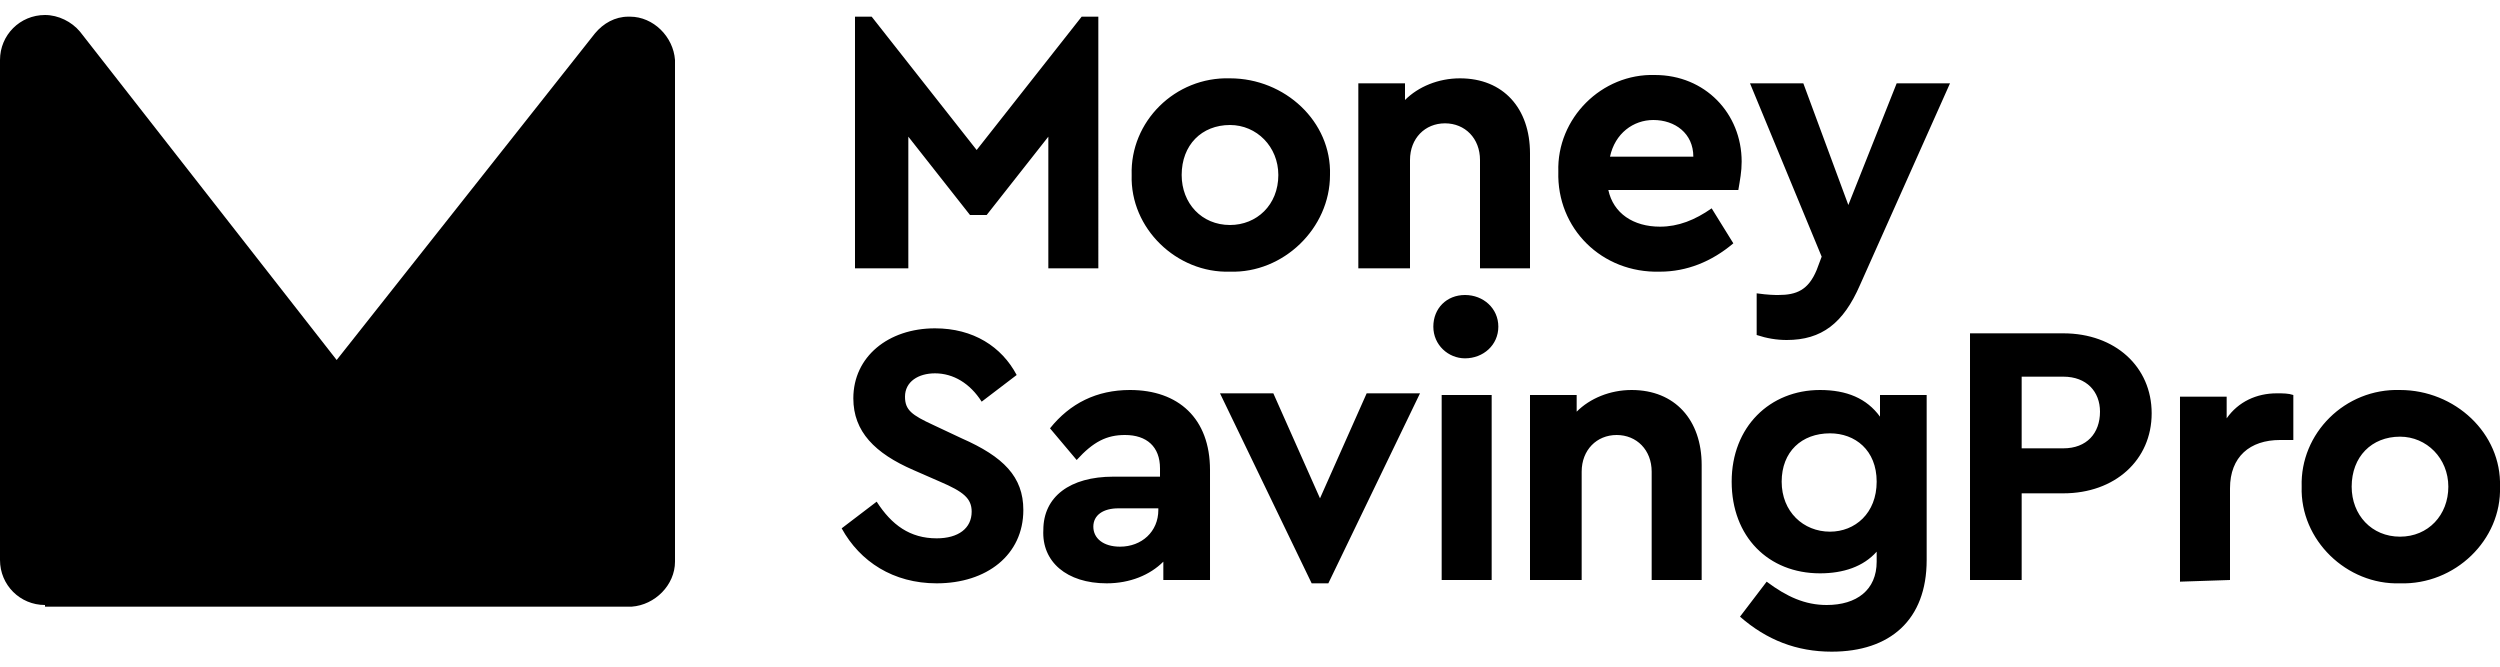 <svg xmlns="http://www.w3.org/2000/svg" focusable="false" viewBox="0 0 150 40"><path fill="#000000" d="M2.7,36.3c-1.5,0-2.7-1.2-2.7-2.7v-30c0-1.5,1.2-2.7,2.7-2.7c0.8,0,1.6,0.4,2.1,1l15.4,19.7L35.7,2 c0.5-0.6,1.2-1,2-1l0.1,0c1.4,0,2.6,1.2,2.7,2.6l0,0.1v30c0,1.4-1.2,2.6-2.6,2.7l-0.1,0H2.7z"/><path fill="#000000" d="M54.5,16.1V8.2l3.7,4.7h1l3.7-4.7v7.9h3V1h-1l-6.3,8l-6.3-8h-1v15.1H54.5z M79.8,10.5c0.1-3.2-2.7-5.8-6-5.8 c-3.3-0.1-6,2.6-5.9,5.8c-0.1,3.2,2.7,5.9,5.9,5.8C77,16.4,79.8,13.7,79.8,10.5z M73.8,13.5c-1.7,0-2.9-1.3-2.9-3c0-1.8,1.2-3,2.9-3 c1.6,0,2.9,1.3,2.9,3C76.7,12.3,75.4,13.5,73.8,13.5z M84.6,16.1V9.6c0-1.3,0.9-2.2,2.1-2.2c1.2,0,2.1,0.9,2.1,2.2v6.5h3V9.2 c0-2.7-1.6-4.5-4.2-4.5c-1.3,0-2.5,0.5-3.3,1.3V5h-2.8v11.1L84.6,16.1L84.6,16.1z M99.6,16.3c1.6,0,3.1-0.6,4.4-1.7l-1.3-2.1 c-1,0.7-2,1.1-3.1,1.1c-1.6,0-2.8-0.8-3.1-2.2h7.8c0.1-0.6,0.2-1.1,0.2-1.7c0-2.9-2.2-5.2-5.2-5.2c-3.2-0.1-5.9,2.6-5.8,5.8 C93.4,13.7,96.1,16.4,99.6,16.3z M101.6,9.4h-5c0.3-1.4,1.4-2.2,2.6-2.2C100.5,7.2,101.6,8,101.6,9.4z M107.2,20.4 c2.1,0,3.4-1,4.4-3.3L117,5h-3.2l-2.9,7.3L108.2,5H105l4.3,10.4l-0.3,0.8c-0.5,1.2-1.2,1.5-2.3,1.5c-0.2,0-0.6,0-1.3-0.1v2.5 C106,20.3,106.6,20.4,107.2,20.4z M56.2,35c3,0,5.2-1.7,5.2-4.4c0-2-1.2-3.2-3.7-4.3L56,25.5c-1.3-0.6-1.7-0.9-1.7-1.7 c0-0.9,0.8-1.4,1.8-1.4c1.1,0,2.1,0.6,2.8,1.7l2.1-1.6c-0.9-1.7-2.6-2.8-4.9-2.8c-2.8,0-4.9,1.7-4.9,4.2c0,2,1.3,3.3,3.6,4.3 l1.6,0.7c1.4,0.6,1.9,1,1.9,1.8c0,1-0.8,1.6-2.1,1.6c-1.6,0-2.7-0.8-3.6-2.2l-2.1,1.6C51.6,33.7,53.6,35,56.2,35L56.2,35z M66.4,35 c1.4,0,2.6-0.5,3.4-1.3v1.1h2.8v-6.6c0-3.1-1.9-4.8-4.8-4.8c-2,0-3.6,0.8-4.8,2.3l1.6,1.9c1-1.1,1.8-1.5,2.9-1.5 c1.3,0,2.1,0.7,2.1,2v0.5h-2.8c-2.6,0-4.2,1.2-4.2,3.2C62.5,33.7,64,35,66.4,35L66.4,35z M67.2,32.8c-1,0-1.6-0.5-1.6-1.2 c0-0.7,0.6-1.1,1.5-1.1h2.4v0.1C69.5,31.9,68.5,32.8,67.2,32.8L67.2,32.8z M79.7,35l5.5-11.4H82l-2.8,6.3l-2.8-6.3h-3.2L78.7,35 H79.7z M87.9,21.5c1.1,0,2-0.8,2-1.9c0-1.1-0.9-1.9-2-1.9c-1.1,0-1.9,0.8-1.9,1.9C86,20.7,86.9,21.5,87.9,21.5z M89.5,34.8V23.7h-3 v11.1L89.5,34.8L89.5,34.8z M94.9,34.8v-6.5c0-1.3,0.9-2.2,2.1-2.2c1.2,0,2.1,0.9,2.1,2.2v6.5h3v-6.9c0-2.7-1.6-4.5-4.2-4.5 c-1.3,0-2.5,0.5-3.3,1.3v-1h-2.8v11.1L94.9,34.8L94.9,34.8z M109.9,39.1c3.5,0,5.7-1.9,5.7-5.5v-9.9h-2.8V25c-0.8-1.1-2-1.6-3.6-1.6 c-3,0-5.3,2.2-5.3,5.5c0,3.3,2.2,5.5,5.3,5.5c1.4,0,2.6-0.4,3.4-1.3v0.6c0,1.7-1.2,2.6-3,2.6c-1.3,0-2.4-0.5-3.6-1.4l-1.6,2.1 C106,38.4,107.8,39.1,109.9,39.1L109.9,39.1z M109.8,31.9c-1.6,0-2.9-1.2-2.9-3s1.2-2.9,2.9-2.9c1.5,0,2.8,1,2.8,2.9 C112.6,30.8,111.3,31.9,109.8,31.9z M121.3,34.8v-5.2h2.5c3.1,0,5.3-2,5.3-4.8c0-2.8-2.2-4.8-5.3-4.8h-5.6v14.8L121.3,34.8 L121.3,34.8z M123.8,26.9h-2.5v-4.3h2.5c1.4,0,2.2,0.9,2.2,2.1C126,26,125.2,26.9,123.8,26.9z M133.8,34.8v-5.5c0-1.9,1.2-2.9,3-2.9 h0.8v-2.7c-0.3-0.1-0.6-0.1-1-0.1c-1.2,0-2.3,0.5-3,1.5v-1.3h-2.8v11.1L133.8,34.8L133.8,34.8z M150,29.2c0.1-3.2-2.7-5.8-6-5.8 c-3.3-0.1-6,2.6-5.9,5.8c-0.1,3.2,2.7,5.9,5.9,5.8C147.3,35.1,150.1,32.4,150,29.2L150,29.2z M144,32.2c-1.7,0-2.9-1.3-2.9-3 c0-1.8,1.2-3,2.9-3c1.6,0,2.9,1.3,2.9,3C146.9,30.9,145.7,32.2,144,32.2z"/></svg>